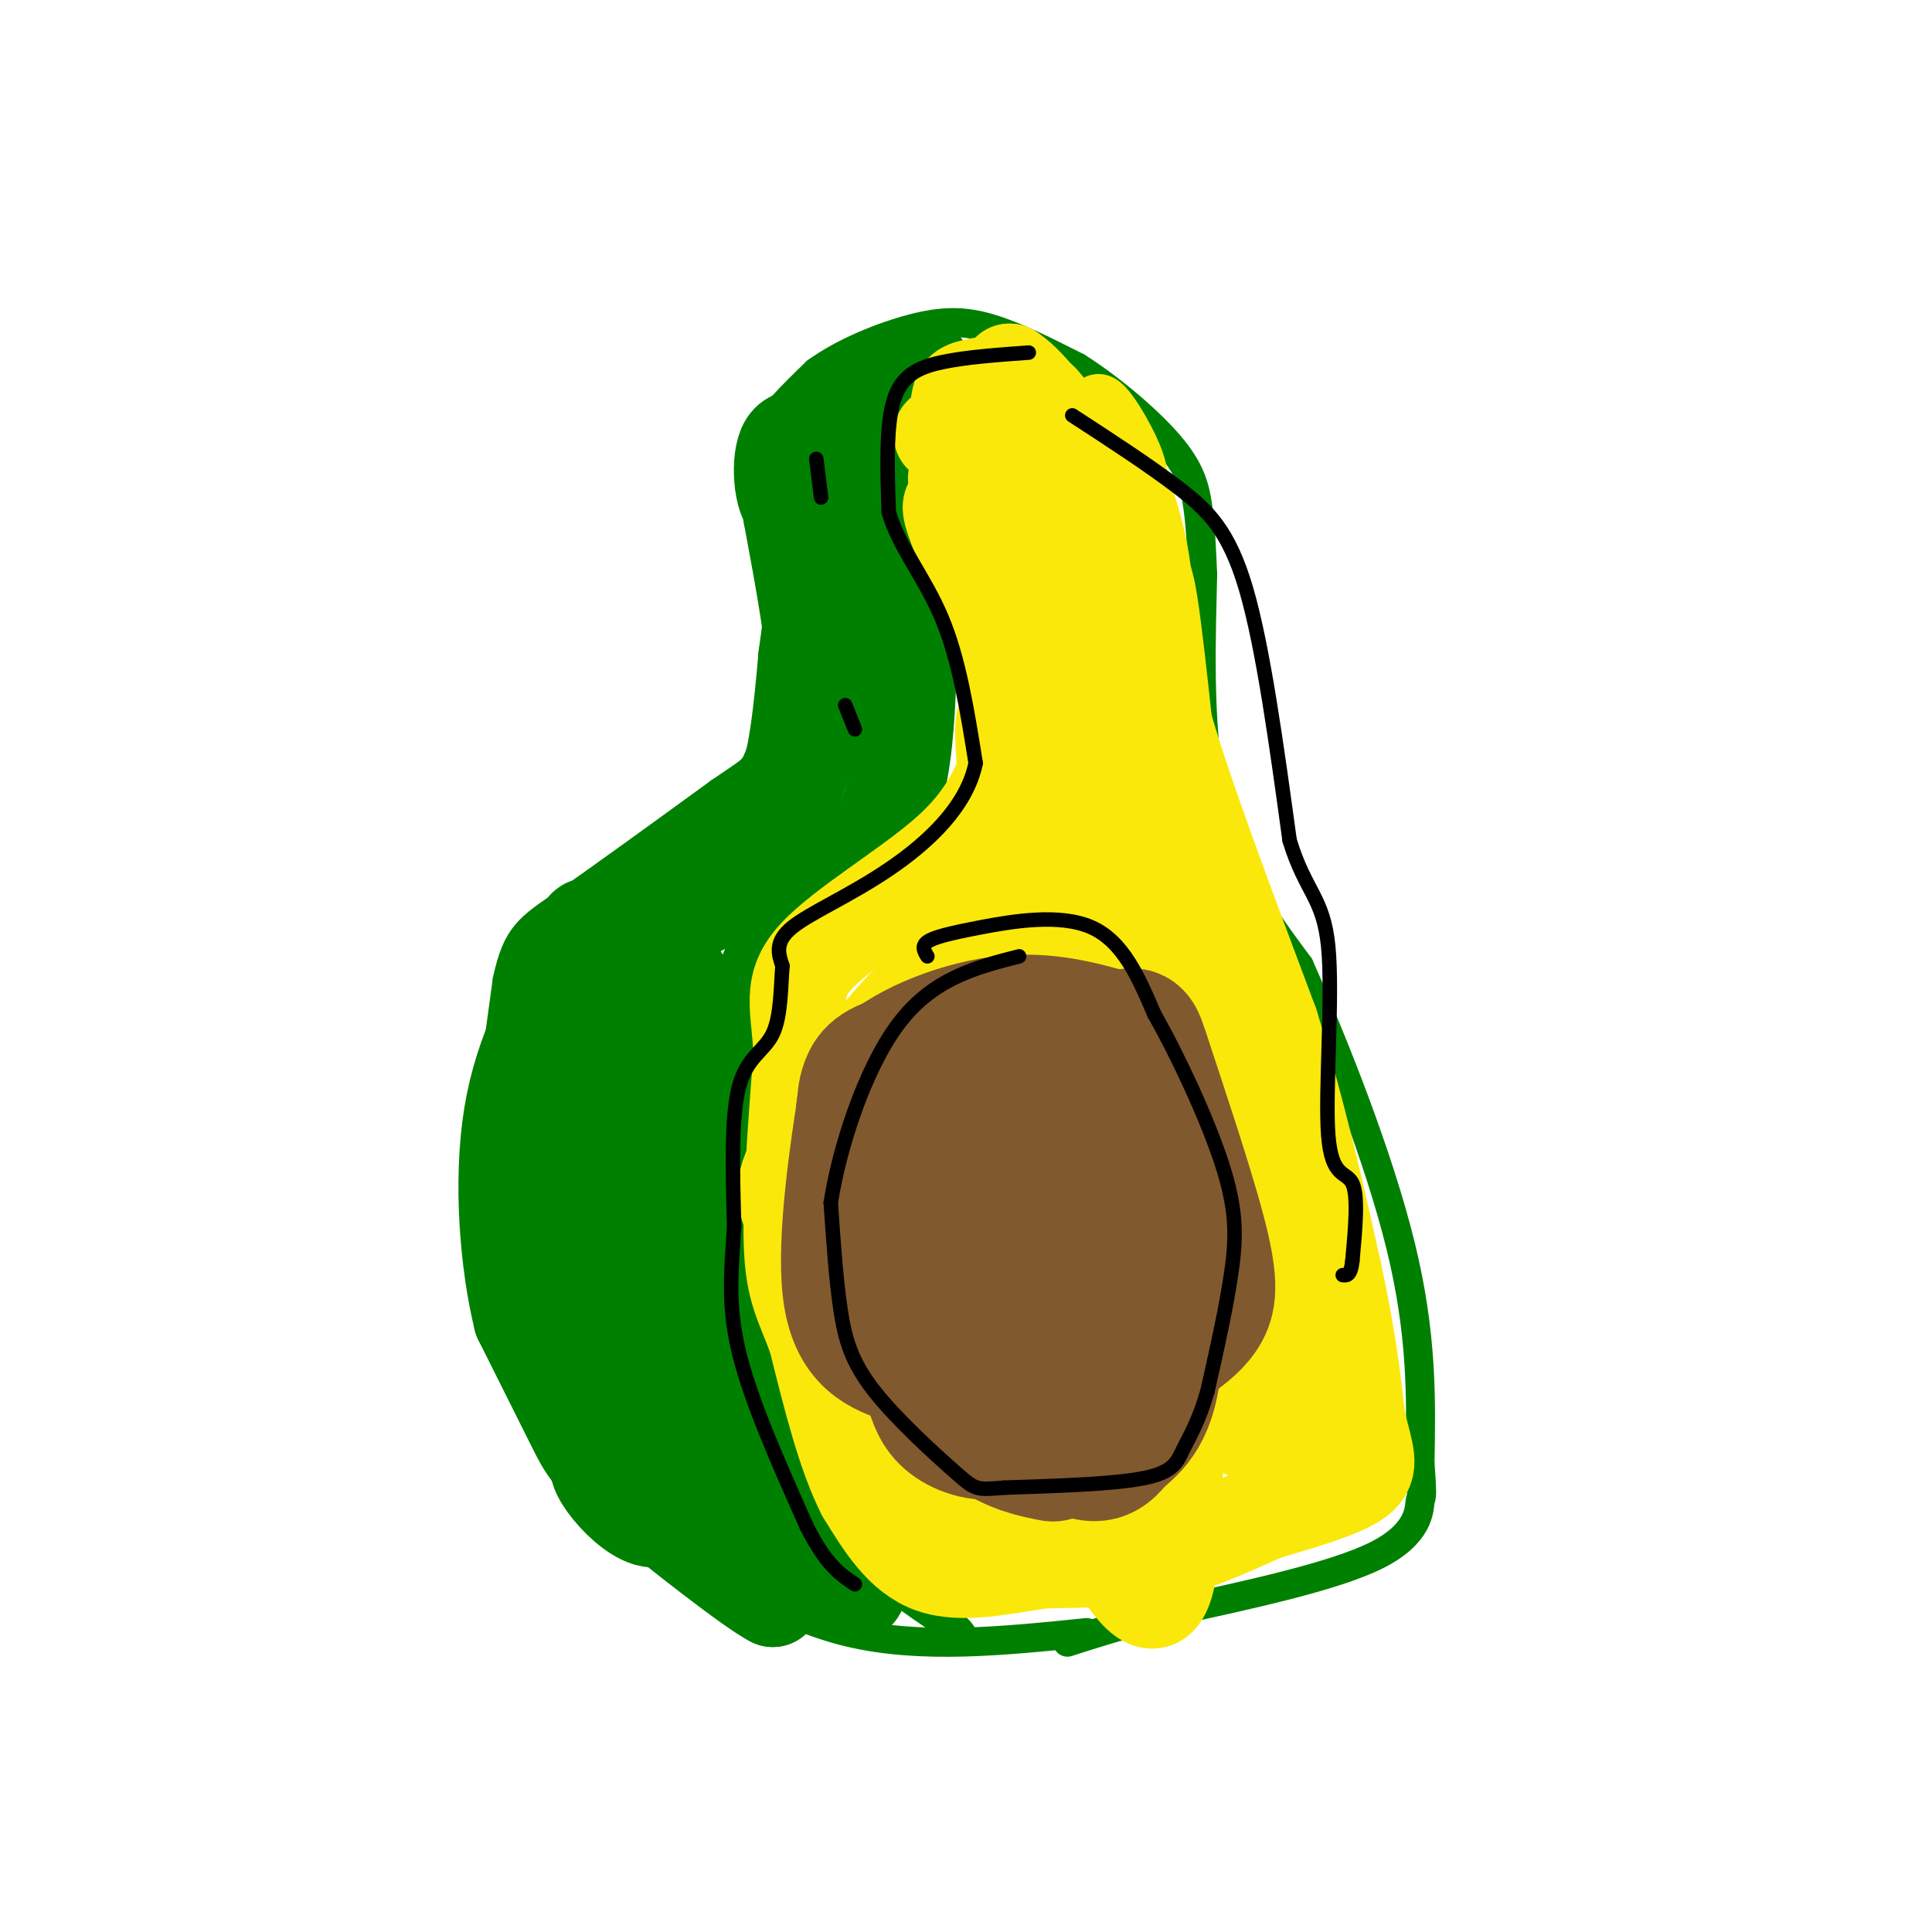 <svg viewBox='0 0 400 400' version='1.1' xmlns='http://www.w3.org/2000/svg' xmlns:xlink='http://www.w3.org/1999/xlink'><g fill='none' stroke='rgb(0,128,0)' stroke-width='6' stroke-linecap='round' stroke-linejoin='round'><path d='M225,338c-17.083,1.750 -34.167,3.500 -49,0c-14.833,-3.500 -27.417,-12.250 -40,-21'/><path d='M136,317c-9.422,-5.444 -12.978,-8.556 -17,-17c-4.022,-8.444 -8.511,-22.222 -13,-36'/><path d='M106,264c-3.578,-7.156 -6.022,-7.044 -6,-16c0.022,-8.956 2.511,-26.978 5,-45'/><path d='M105,203c2.022,-9.533 4.578,-10.867 12,-16c7.422,-5.133 19.711,-14.067 32,-23'/><path d='M149,164c6.533,-4.511 6.867,-4.289 8,-7c1.133,-2.711 3.067,-8.356 5,-14'/><path d='M162,143c0.000,-8.167 -2.500,-21.583 -5,-35'/><path d='M157,108c-1.311,-8.600 -2.089,-12.600 0,-17c2.089,-4.400 7.044,-9.200 12,-14'/><path d='M169,77c5.643,-4.107 13.750,-7.375 20,-9c6.250,-1.625 10.643,-1.607 16,0c5.357,1.607 11.679,4.804 18,8'/><path d='M223,76c6.738,4.250 14.583,10.875 19,16c4.417,5.125 5.405,8.750 6,13c0.595,4.250 0.798,9.125 1,14'/><path d='M249,119c-0.200,10.844 -1.200,30.956 2,46c3.200,15.044 10.600,25.022 18,35'/><path d='M269,200c7.289,16.333 16.511,39.667 21,58c4.489,18.333 4.244,31.667 4,45'/><path d='M294,303c0.631,8.262 0.208,6.417 0,8c-0.208,1.583 -0.202,6.595 -9,11c-8.798,4.405 -26.399,8.202 -44,12'/><path d='M241,334c-10.667,3.000 -15.333,4.500 -20,6'/><path d='M200,74c-4.583,1.250 -9.167,2.500 -11,10c-1.833,7.500 -0.917,21.250 0,35'/><path d='M189,119c0.667,13.978 2.333,31.422 1,42c-1.333,10.578 -5.667,14.289 -10,18'/><path d='M180,179c-3.956,5.956 -8.844,11.844 -12,18c-3.156,6.156 -4.578,12.578 -6,19'/><path d='M162,216c-2.533,8.556 -5.867,20.444 -7,31c-1.133,10.556 -0.067,19.778 1,29'/><path d='M156,276c1.444,9.489 4.556,18.711 8,26c3.444,7.289 7.222,12.644 11,18'/><path d='M175,320c5.500,5.833 13.750,11.417 22,17'/><path d='M197,337c3.667,2.667 1.833,0.833 0,-1'/></g>
<g fill='none' stroke='rgb(0,128,0)' stroke-width='20' stroke-linecap='round' stroke-linejoin='round'><path d='M138,227c-2.360,-2.000 -4.721,-4.000 -6,-6c-1.279,-2.000 -1.477,-4.000 0,-8c1.477,-4.000 4.628,-10.000 7,-11c2.372,-1.000 3.963,3.000 1,10c-2.963,7.000 -10.482,17.000 -18,27'/><path d='M122,239c-3.474,-3.070 -3.158,-24.246 -2,-32c1.158,-7.754 3.158,-2.088 2,4c-1.158,6.088 -5.474,12.596 -7,13c-1.526,0.404 -0.263,-5.298 1,-11'/><path d='M116,213c3.756,-6.867 12.644,-18.533 19,-25c6.356,-6.467 10.178,-7.733 14,-9'/><path d='M149,179c4.844,-3.222 9.956,-6.778 13,-14c3.044,-7.222 4.022,-18.111 5,-29'/><path d='M167,136c1.667,-12.000 3.333,-27.500 5,-43'/><path d='M172,93c0.200,-8.333 -1.800,-7.667 1,-9c2.800,-1.333 10.400,-4.667 18,-8'/><path d='M191,76c0.356,1.067 -7.756,7.733 -13,11c-5.244,3.267 -7.622,3.133 -10,3'/><path d='M168,90c-2.600,0.598 -4.099,0.593 -5,2c-0.901,1.407 -1.204,4.225 -1,7c0.204,2.775 0.915,5.507 3,7c2.085,1.493 5.542,1.746 9,2'/><path d='M174,108c1.424,-2.951 0.485,-11.327 2,-13c1.515,-1.673 5.485,3.357 8,7c2.515,3.643 3.576,5.898 4,12c0.424,6.102 0.212,16.051 0,26'/><path d='M188,140c-0.267,8.933 -0.933,18.267 -3,25c-2.067,6.733 -5.533,10.867 -9,15'/><path d='M176,180c-3.976,4.167 -9.417,7.083 -14,15c-4.583,7.917 -8.310,20.833 -10,30c-1.690,9.167 -1.345,14.583 -1,20'/><path d='M151,245c-1.267,10.000 -3.933,25.000 -1,39c2.933,14.000 11.467,27.000 20,40'/><path d='M170,324c5.778,7.644 10.222,6.756 6,2c-4.222,-4.756 -17.111,-13.378 -30,-22'/><path d='M146,304c-8.391,-7.248 -14.370,-14.368 -19,-21c-4.630,-6.632 -7.911,-12.778 -9,-25c-1.089,-12.222 0.015,-30.521 1,-38c0.985,-7.479 1.853,-4.137 3,-1c1.147,3.137 2.574,6.068 4,9'/><path d='M126,228c0.303,6.681 -0.939,18.884 1,32c1.939,13.116 7.061,27.147 9,21c1.939,-6.147 0.697,-32.470 1,-43c0.303,-10.530 2.152,-5.265 4,0'/><path d='M141,238c1.500,1.190 3.250,4.167 2,10c-1.250,5.833 -5.500,14.524 -7,26c-1.500,11.476 -0.250,25.738 1,40'/><path d='M137,314c-4.000,3.179 -14.500,-8.875 -13,-11c1.500,-2.125 15.000,5.679 23,12c8.000,6.321 10.500,11.161 13,16'/><path d='M160,331c-3.964,-1.929 -20.375,-14.750 -29,-22c-8.625,-7.250 -9.464,-8.929 -12,-14c-2.536,-5.071 -6.768,-13.536 -11,-22'/><path d='M108,273c-2.778,-11.244 -4.222,-28.356 -2,-42c2.222,-13.644 8.111,-23.822 14,-34'/><path d='M120,197c1.929,-6.345 -0.250,-5.208 5,-5c5.250,0.208 17.929,-0.512 27,-9c9.071,-8.488 14.536,-24.744 20,-41'/><path d='M172,142c4.044,-9.400 4.156,-12.400 5,-11c0.844,1.400 2.422,7.200 4,13'/></g>
<g fill='none' stroke='rgb(250,232,11)' stroke-width='12' stroke-linecap='round' stroke-linejoin='round'><path d='M195,99c-0.583,-7.083 -1.167,-14.167 0,-18c1.167,-3.833 4.083,-4.417 7,-5'/><path d='M202,76c4.289,-0.778 11.511,-0.222 16,4c4.489,4.222 6.244,12.111 8,20'/><path d='M226,100c3.000,7.167 6.500,15.083 10,23'/><path d='M236,123c-0.810,-4.714 -7.833,-28.000 -9,-36c-1.167,-8.000 3.524,-0.714 6,4c2.476,4.714 2.738,6.857 3,9'/><path d='M236,100c1.711,4.911 4.489,12.689 5,23c0.511,10.311 -1.244,23.156 -3,36'/><path d='M238,159c-1.333,7.452 -3.167,8.083 1,14c4.167,5.917 14.333,17.119 20,25c5.667,7.881 6.833,12.440 8,17'/><path d='M267,215c2.333,7.167 4.167,16.583 6,26'/></g>
<g fill='none' stroke='rgb(250,232,11)' stroke-width='20' stroke-linecap='round' stroke-linejoin='round'><path d='M195,90c0.000,0.000 14.000,-13.000 14,-13'/><path d='M209,77c6.762,4.286 16.667,21.500 22,31c5.333,9.500 6.095,11.286 7,17c0.905,5.714 1.952,15.357 3,25'/><path d='M241,150c4.167,14.500 13.083,38.250 22,62'/><path d='M263,212c5.833,18.833 9.417,34.917 13,51'/><path d='M276,263c3.000,13.667 4.000,22.333 5,31'/><path d='M281,294c1.622,7.178 3.178,9.622 0,12c-3.178,2.378 -11.089,4.689 -19,7'/><path d='M262,313c-6.511,2.778 -13.289,6.222 -21,8c-7.711,1.778 -16.356,1.889 -25,2'/><path d='M216,323c-8.378,1.200 -16.822,3.200 -23,1c-6.178,-2.200 -10.089,-8.600 -14,-15'/><path d='M179,309c-4.000,-7.833 -7.000,-19.917 -10,-32'/><path d='M169,277c-2.756,-7.422 -4.644,-9.978 -5,-19c-0.356,-9.022 0.822,-24.511 2,-40'/><path d='M166,218c-0.464,-9.690 -2.625,-13.917 3,-20c5.625,-6.083 19.036,-14.024 27,-21c7.964,-6.976 10.482,-12.988 13,-19'/><path d='M209,158c3.510,-7.360 5.786,-16.262 2,-29c-3.786,-12.738 -13.635,-29.314 -13,-30c0.635,-0.686 11.753,14.518 19,28c7.247,13.482 10.624,25.241 14,37'/><path d='M231,164c1.354,6.470 -2.260,4.143 -10,-9c-7.740,-13.143 -19.605,-37.104 -23,-46c-3.395,-8.896 1.682,-2.726 6,0c4.318,2.726 7.879,2.009 14,12c6.121,9.991 14.802,30.690 15,34c0.198,3.310 -8.086,-10.769 -12,-20c-3.914,-9.231 -3.457,-13.616 -3,-18'/><path d='M218,117c-0.327,-4.992 0.356,-8.472 0,-13c-0.356,-4.528 -1.750,-10.104 -4,-5c-2.250,5.104 -5.357,20.887 -6,31c-0.643,10.113 1.179,14.557 3,19'/><path d='M211,149c1.732,4.754 4.563,7.140 5,23c0.437,15.860 -1.520,45.195 -2,47c-0.480,1.805 0.516,-23.918 3,-37c2.484,-13.082 6.456,-13.522 8,-15c1.544,-1.478 0.661,-3.994 4,0c3.339,3.994 10.899,14.498 16,26c5.101,11.502 7.743,24.000 6,35c-1.743,11.000 -7.872,20.500 -14,30'/><path d='M237,258c-2.871,6.269 -3.048,6.941 -5,5c-1.952,-1.941 -5.679,-6.497 -8,-13c-2.321,-6.503 -3.237,-14.954 -3,-21c0.237,-6.046 1.625,-9.687 5,-6c3.375,3.687 8.737,14.701 12,23c3.263,8.299 4.428,13.882 5,25c0.572,11.118 0.551,27.769 0,41c-0.551,13.231 -1.632,23.041 -7,18c-5.368,-5.041 -15.022,-24.934 -20,-40c-4.978,-15.066 -5.279,-25.305 -5,-33c0.279,-7.695 1.140,-12.848 2,-18'/><path d='M213,239c0.551,-6.822 0.928,-14.878 2,-20c1.072,-5.122 2.839,-7.308 6,-6c3.161,1.308 7.716,6.112 13,16c5.284,9.888 11.298,24.859 14,34c2.702,9.141 2.091,12.450 -1,17c-3.091,4.550 -8.663,10.341 -17,5c-8.337,-5.341 -19.438,-21.812 -24,-31c-4.562,-9.188 -2.584,-11.092 -2,-12c0.584,-0.908 -0.225,-0.821 3,-5c3.225,-4.179 10.484,-12.625 17,-11c6.516,1.625 12.290,13.321 15,24c2.710,10.679 2.355,20.339 2,30'/><path d='M241,280c-0.583,6.579 -3.039,8.026 -7,10c-3.961,1.974 -9.426,4.475 -13,6c-3.574,1.525 -5.258,2.075 -10,-8c-4.742,-10.075 -12.541,-30.774 -16,-39c-3.459,-8.226 -2.577,-3.979 2,-6c4.577,-2.021 12.848,-10.310 18,-12c5.152,-1.690 7.186,3.220 9,5c1.814,1.780 3.409,0.430 4,9c0.591,8.570 0.179,27.060 -2,36c-2.179,8.940 -6.125,8.330 -11,10c-4.875,1.670 -10.679,5.620 -17,4c-6.321,-1.620 -13.161,-8.810 -20,-16'/><path d='M178,279c-5.765,-7.629 -10.177,-18.702 -13,-25c-2.823,-6.298 -4.055,-7.821 2,-18c6.055,-10.179 19.398,-29.014 27,-33c7.602,-3.986 9.462,6.877 12,15c2.538,8.123 5.752,13.507 7,18c1.248,4.493 0.528,8.094 -2,7c-2.528,-1.094 -6.865,-6.884 -9,-12c-2.135,-5.116 -2.067,-9.558 -2,-14'/><path d='M200,217c3.806,-6.324 14.320,-15.135 19,-16c4.680,-0.865 3.526,6.217 4,10c0.474,3.783 2.575,4.268 -2,9c-4.575,4.732 -15.828,13.712 -20,18c-4.172,4.288 -1.264,3.884 -1,5c0.264,1.116 -2.115,3.753 -6,1c-3.885,-2.753 -9.277,-10.895 -11,-17c-1.723,-6.105 0.222,-10.173 2,-13c1.778,-2.827 3.389,-4.414 5,-6'/><path d='M190,208c1.542,-1.439 2.897,-2.037 7,1c4.103,3.037 10.954,9.708 14,17c3.046,7.292 2.287,15.206 2,19c-0.287,3.794 -0.102,3.468 -1,4c-0.898,0.532 -2.879,1.924 -5,0c-2.121,-1.924 -4.382,-7.162 -6,-10c-1.618,-2.838 -2.594,-3.274 0,-11c2.594,-7.726 8.757,-22.741 17,-27c8.243,-4.259 18.565,2.238 25,8c6.435,5.762 8.981,10.789 10,16c1.019,5.211 0.509,10.605 0,16'/><path d='M253,241c-0.671,2.918 -2.349,2.213 -6,0c-3.651,-2.213 -9.274,-5.933 -14,-15c-4.726,-9.067 -8.555,-23.482 -8,-33c0.555,-9.518 5.496,-14.139 2,-11c-3.496,3.139 -15.427,14.040 -22,18c-6.573,3.960 -7.786,0.980 -9,-2'/><path d='M196,198c-2.939,-2.246 -5.788,-6.860 -3,-10c2.788,-3.140 11.212,-4.807 14,-13c2.788,-8.193 -0.061,-22.912 1,-26c1.061,-3.088 6.030,5.456 11,14'/><path d='M219,163c8.957,13.770 25.850,41.196 36,62c10.150,20.804 13.559,34.987 15,46c1.441,11.013 0.916,18.857 -2,23c-2.916,4.143 -8.224,4.586 -15,-1c-6.776,-5.586 -15.022,-17.202 -19,-25c-3.978,-7.798 -3.688,-11.778 1,-15c4.688,-3.222 13.776,-5.687 19,-4c5.224,1.687 6.586,7.524 8,14c1.414,6.476 2.881,13.590 1,19c-1.881,5.410 -7.109,9.117 -11,11c-3.891,1.883 -6.446,1.941 -9,2'/><path d='M243,295c-4.475,1.230 -11.163,3.306 -16,2c-4.837,-1.306 -7.824,-5.994 -7,-6c0.824,-0.006 5.458,4.668 1,9c-4.458,4.332 -18.008,8.320 -24,9c-5.992,0.680 -4.426,-1.949 -4,-9c0.426,-7.051 -0.287,-18.526 -1,-30'/><path d='M192,270c1.191,-4.711 4.670,-1.490 9,6c4.330,7.490 9.512,19.247 6,18c-3.512,-1.247 -15.718,-15.499 -21,-26c-5.282,-10.501 -3.641,-17.250 -2,-24'/><path d='M184,244c-0.444,-1.067 -0.556,8.267 -1,11c-0.444,2.733 -1.222,-1.133 -2,-5'/></g>
<g fill='none' stroke='rgb(129,89,47)' stroke-width='28' stroke-linecap='round' stroke-linejoin='round'><path d='M196,229c-1.167,-2.851 -2.333,-5.702 1,-8c3.333,-2.298 11.167,-4.042 18,-3c6.833,1.042 12.667,4.869 16,9c3.333,4.131 4.167,8.565 5,13'/><path d='M236,240c1.800,10.378 3.800,29.822 3,41c-0.800,11.178 -4.400,14.089 -8,17'/><path d='M231,298c-2.485,3.542 -4.697,3.898 -10,1c-5.303,-2.898 -13.697,-9.049 -18,-12c-4.303,-2.951 -4.515,-2.700 -6,-7c-1.485,-4.300 -4.242,-13.150 -7,-22'/><path d='M190,258c-2.860,-6.635 -6.509,-12.222 -9,-18c-2.491,-5.778 -3.825,-11.748 1,-17c4.825,-5.252 15.807,-9.786 25,-11c9.193,-1.214 16.596,0.893 24,3'/><path d='M231,215c4.440,-0.289 3.541,-2.510 6,5c2.459,7.510 8.278,24.753 11,35c2.722,10.247 2.349,13.499 1,16c-1.349,2.501 -3.675,4.250 -6,6'/><path d='M243,277c-3.915,3.685 -10.701,9.899 -16,12c-5.299,2.101 -9.111,0.089 -12,1c-2.889,0.911 -4.855,4.745 -8,6c-3.145,1.255 -7.470,-0.070 -10,-2c-2.530,-1.930 -3.265,-4.465 -4,-7'/><path d='M193,287c-2.008,-3.991 -5.027,-10.470 -7,-19c-1.973,-8.530 -2.900,-19.111 1,-28c3.900,-8.889 12.627,-16.085 18,-19c5.373,-2.915 7.392,-1.547 9,0c1.608,1.547 2.804,3.274 4,5'/><path d='M218,226c2.948,4.026 8.318,11.592 8,20c-0.318,8.408 -6.324,17.660 -9,22c-2.676,4.340 -2.024,3.768 -6,0c-3.976,-3.768 -12.581,-10.733 -16,-15c-3.419,-4.267 -1.651,-5.837 1,-7c2.651,-1.163 6.185,-1.920 12,0c5.815,1.920 13.912,6.517 18,9c4.088,2.483 4.168,2.852 4,4c-0.168,1.148 -0.584,3.074 -1,5'/><path d='M229,264c-1.561,1.991 -4.965,4.468 -8,5c-3.035,0.532 -5.703,-0.879 -4,-10c1.703,-9.121 7.776,-25.950 3,-34c-4.776,-8.050 -20.401,-7.321 -29,-6c-8.599,1.321 -10.171,3.235 -11,5c-0.829,1.765 -0.914,3.383 -1,5'/><path d='M179,229c-1.356,8.600 -4.244,27.600 -3,38c1.244,10.400 6.622,12.200 12,14'/><path d='M188,281c5.067,5.289 11.733,11.511 17,15c5.267,3.489 9.133,4.244 13,5'/></g>
<g fill='none' stroke='rgb(0,0,0)' stroke-width='3' stroke-linecap='round' stroke-linejoin='round'><path d='M213,73c-6.511,0.467 -13.022,0.933 -18,2c-4.978,1.067 -8.422,2.733 -10,8c-1.578,5.267 -1.289,14.133 -1,23'/><path d='M184,106c1.978,7.133 7.422,13.467 11,22c3.578,8.533 5.289,19.267 7,30'/><path d='M202,158c-1.821,9.000 -9.875,16.500 -18,22c-8.125,5.500 -16.321,9.000 -20,12c-3.679,3.000 -2.839,5.500 -2,8'/><path d='M162,200c-0.357,4.095 -0.250,10.333 -2,14c-1.750,3.667 -5.357,4.762 -7,11c-1.643,6.238 -1.321,17.619 -1,29'/><path d='M152,254c-0.556,8.689 -1.444,15.911 1,26c2.444,10.089 8.222,23.044 14,36'/><path d='M167,316c4.000,8.000 7.000,10.000 10,12'/><path d='M192,198c-0.637,-1.036 -1.274,-2.071 0,-3c1.274,-0.929 4.458,-1.750 11,-3c6.542,-1.250 16.440,-2.929 23,0c6.560,2.929 9.780,10.464 13,18'/><path d='M239,210c5.000,8.786 11.000,21.750 14,31c3.000,9.250 3.000,14.786 2,22c-1.000,7.214 -3.000,16.107 -5,25'/><path d='M250,288c-1.774,6.250 -3.708,9.375 -5,12c-1.292,2.625 -1.940,4.750 -8,6c-6.060,1.250 -17.530,1.625 -29,2'/><path d='M208,308c-5.826,0.459 -5.892,0.608 -10,-3c-4.108,-3.608 -12.260,-10.971 -17,-17c-4.740,-6.029 -6.069,-10.722 -7,-17c-0.931,-6.278 -1.466,-14.139 -2,-22'/><path d='M172,249c1.689,-11.022 6.911,-27.578 14,-37c7.089,-9.422 16.044,-11.711 25,-14'/><path d='M222,86c7.933,5.156 15.867,10.311 22,15c6.133,4.689 10.467,8.911 14,21c3.533,12.089 6.267,32.044 9,52'/><path d='M267,174c3.284,10.772 6.994,11.702 8,22c1.006,10.298 -0.691,29.965 0,39c0.691,9.035 3.769,7.439 5,10c1.231,2.561 0.616,9.281 0,16'/><path d='M280,261c-0.333,3.167 -1.167,3.083 -2,3'/><path d='M175,146c0.000,0.000 2.000,5.000 2,5'/><path d='M169,95c0.000,0.000 1.000,8.000 1,8'/></g>
</svg>